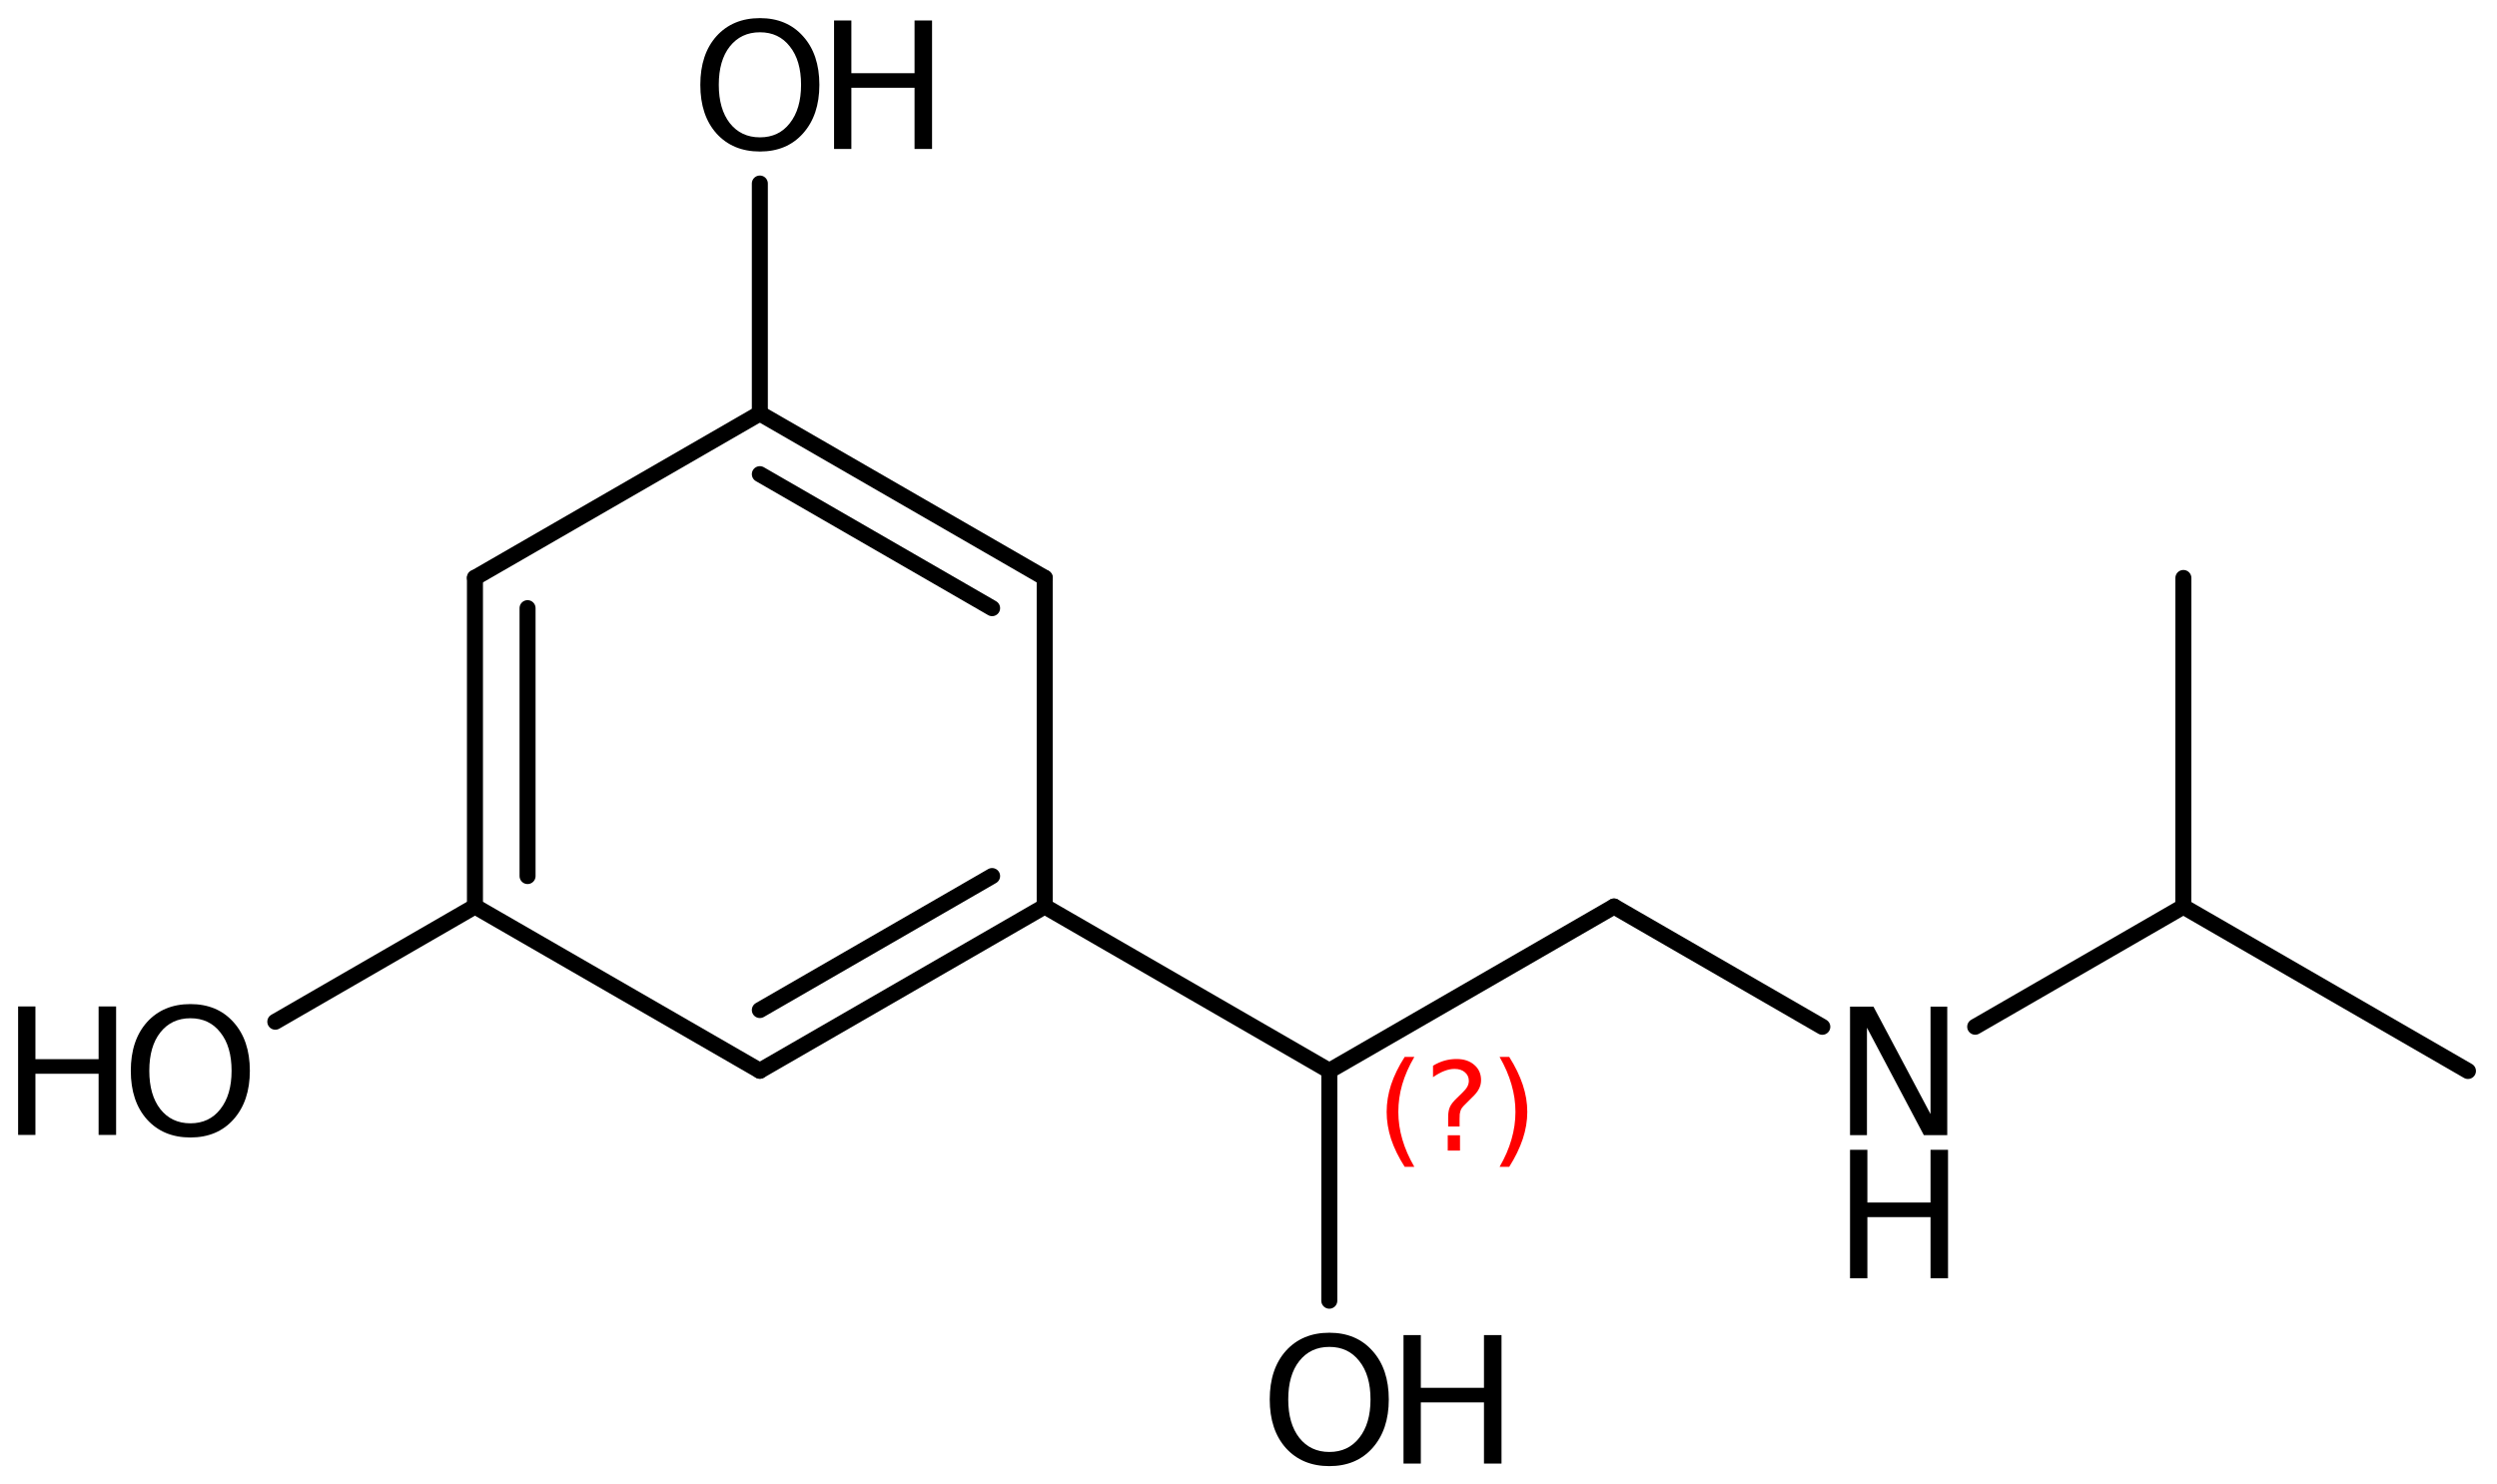 <?xml version='1.0' encoding='UTF-8'?>
<!DOCTYPE svg PUBLIC "-//W3C//DTD SVG 1.1//EN" "http://www.w3.org/Graphics/SVG/1.1/DTD/svg11.dtd">
<svg version='1.2' xmlns='http://www.w3.org/2000/svg' xmlns:xlink='http://www.w3.org/1999/xlink' width='77.183mm' height='45.885mm' viewBox='0 0 77.183 45.885'>
  <desc>Generated by the Chemistry Development Kit (http://github.com/cdk)</desc>
  <g stroke-linecap='round' stroke-linejoin='round' stroke='#000000' stroke-width='.495' fill='#000000'>
    <rect x='.0' y='.0' width='78.0' height='46.0' fill='#FFFFFF' stroke='none'/>
    <g id='mol1' class='mol'>
      <line id='mol1bnd1' class='bond' x1='76.285' y1='33.109' x2='67.487' y2='28.028'/>
      <line id='mol1bnd2' class='bond' x1='67.487' y1='28.028' x2='67.489' y2='17.868'/>
      <line id='mol1bnd3' class='bond' x1='67.487' y1='28.028' x2='61.054' y2='31.741'/>
      <line id='mol1bnd4' class='bond' x1='56.328' y1='31.743' x2='49.89' y2='28.025'/>
      <line id='mol1bnd5' class='bond' x1='49.89' y1='28.025' x2='41.09' y2='33.103'/>
      <line id='mol1bnd6' class='bond' x1='41.09' y1='33.103' x2='32.292' y2='28.022'/>
      <g id='mol1bnd7' class='bond'>
        <line x1='23.487' y1='33.102' x2='32.292' y2='28.022'/>
        <line x1='23.487' y1='31.225' x2='30.666' y2='27.083'/>
      </g>
      <line id='mol1bnd8' class='bond' x1='23.487' y1='33.102' x2='14.681' y2='28.022'/>
      <g id='mol1bnd9' class='bond'>
        <line x1='14.681' y1='17.862' x2='14.681' y2='28.022'/>
        <line x1='16.307' y1='18.801' x2='16.307' y2='27.083'/>
      </g>
      <line id='mol1bnd10' class='bond' x1='14.681' y1='17.862' x2='23.487' y2='12.782'/>
      <g id='mol1bnd11' class='bond'>
        <line x1='32.292' y1='17.862' x2='23.487' y2='12.782'/>
        <line x1='30.666' y1='18.801' x2='23.487' y2='14.659'/>
      </g>
      <line id='mol1bnd12' class='bond' x1='32.292' y1='28.022' x2='32.292' y2='17.862'/>
      <line id='mol1bnd13' class='bond' x1='23.487' y1='12.782' x2='23.487' y2='5.674'/>
      <line id='mol1bnd14' class='bond' x1='14.681' y1='28.022' x2='8.51' y2='31.586'/>
      <line id='mol1bnd15' class='bond' x1='41.09' y1='33.103' x2='41.089' y2='40.211'/>
      <g id='mol1atm4' class='atom'>
        <path d='M57.185 31.12h.724l1.764 3.321v-3.321h.517v3.972h-.724l-1.758 -3.321v3.321h-.523v-3.972z' stroke='none'/>
        <path d='M57.185 35.546h.536v1.63h1.952v-1.63h.541v3.972h-.541v-1.891h-1.952v1.891h-.536v-3.972z' stroke='none'/>
      </g>
      <g id='mol1atm13' class='atom'>
        <path d='M23.49 .998q-.584 -.0 -.931 .438q-.341 .432 -.341 1.186q.0 .748 .341 1.186q.347 .438 .931 .438q.584 -.0 .924 -.438q.347 -.438 .347 -1.186q-.0 -.754 -.347 -1.186q-.34 -.438 -.924 -.438zM23.49 .56q.833 -.0 1.332 .56q.505 .559 .505 1.502q-.0 .937 -.505 1.502q-.499 .56 -1.332 .56q-.84 -.0 -1.345 -.56q-.498 -.559 -.498 -1.502q-.0 -.943 .498 -1.502q.505 -.56 1.345 -.56z' stroke='none'/>
        <path d='M25.781 .633h.535v1.63h1.953v-1.63h.541v3.972h-.541v-1.892h-1.953v1.892h-.535v-3.972z' stroke='none'/>
      </g>
      <g id='mol1atm14' class='atom'>
        <path d='M5.886 31.479q-.584 .0 -.93 .438q-.341 .432 -.341 1.186q.0 .748 .341 1.186q.346 .438 .93 .438q.584 .0 .925 -.438q.347 -.438 .347 -1.186q-.0 -.754 -.347 -1.186q-.341 -.438 -.925 -.438zM5.886 31.041q.834 .0 1.332 .56q.505 .56 .505 1.502q.0 .937 -.505 1.503q-.498 .559 -1.332 .559q-.839 .0 -1.344 -.559q-.499 -.56 -.499 -1.503q.0 -.942 .499 -1.502q.505 -.56 1.344 -.56z' stroke='none'/>
        <path d='M.56 31.114h.535v1.63h1.953v-1.63h.541v3.972h-.541v-1.891h-1.953v1.891h-.535v-3.972z' stroke='none'/>
      </g>
      <g id='mol1atm15' class='atom'>
        <path d='M41.091 41.639q-.584 .0 -.93 .438q-.341 .432 -.341 1.186q.0 .748 .341 1.186q.346 .438 .93 .438q.584 .0 .925 -.438q.347 -.438 .347 -1.186q-.0 -.754 -.347 -1.186q-.341 -.438 -.925 -.438zM41.091 41.201q.834 .0 1.332 .56q.505 .56 .505 1.502q.0 .937 -.505 1.503q-.498 .559 -1.332 .559q-.839 .0 -1.344 -.559q-.499 -.56 -.499 -1.503q.0 -.942 .499 -1.502q.505 -.56 1.344 -.56z' stroke='none'/>
        <path d='M43.383 41.274h.535v1.63h1.952v-1.63h.542v3.972h-.542v-1.891h-1.952v1.891h-.535v-3.972z' stroke='none'/>
      </g>
      <path d='M43.717 32.675q-.251 .43 -.374 .851q-.12 .418 -.12 .848q.0 .43 .124 .851q.123 .422 .37 .847h-.298q-.281 -.438 -.421 -.86q-.136 -.421 -.136 -.838q-.0 -.418 .136 -.839q.14 -.422 .421 -.86h.298zM44.75 35.097h.379v.473h-.379v-.473zM45.116 34.825h-.353v-.29q-.0 -.187 .051 -.306q.051 -.124 .221 -.285l.166 -.162q.107 -.102 .154 -.187q.047 -.09 .047 -.179q-.0 -.166 -.124 -.269q-.119 -.102 -.319 -.102q-.149 .0 -.315 .064q-.166 .064 -.349 .192v-.354q.174 -.106 .353 -.157q.183 -.051 .375 -.051q.34 -.0 .549 .183q.208 .179 .208 .472q.0 .145 -.068 .273q-.064 .128 -.234 .285l-.162 .162q-.089 .085 -.127 .136q-.034 .051 -.047 .098q-.013 .038 -.021 .094q-.005 .055 -.005 .153v.23zM46.353 32.675h.298q.277 .438 .418 .86q.14 .421 .14 .839q.0 .417 -.14 .838q-.141 .422 -.418 .86h-.298q.247 -.425 .367 -.847q.123 -.421 .123 -.851q.0 -.43 -.123 -.848q-.12 -.421 -.367 -.851z' stroke='none' fill='#FF0000'/>
    </g>
  </g>
</svg>
